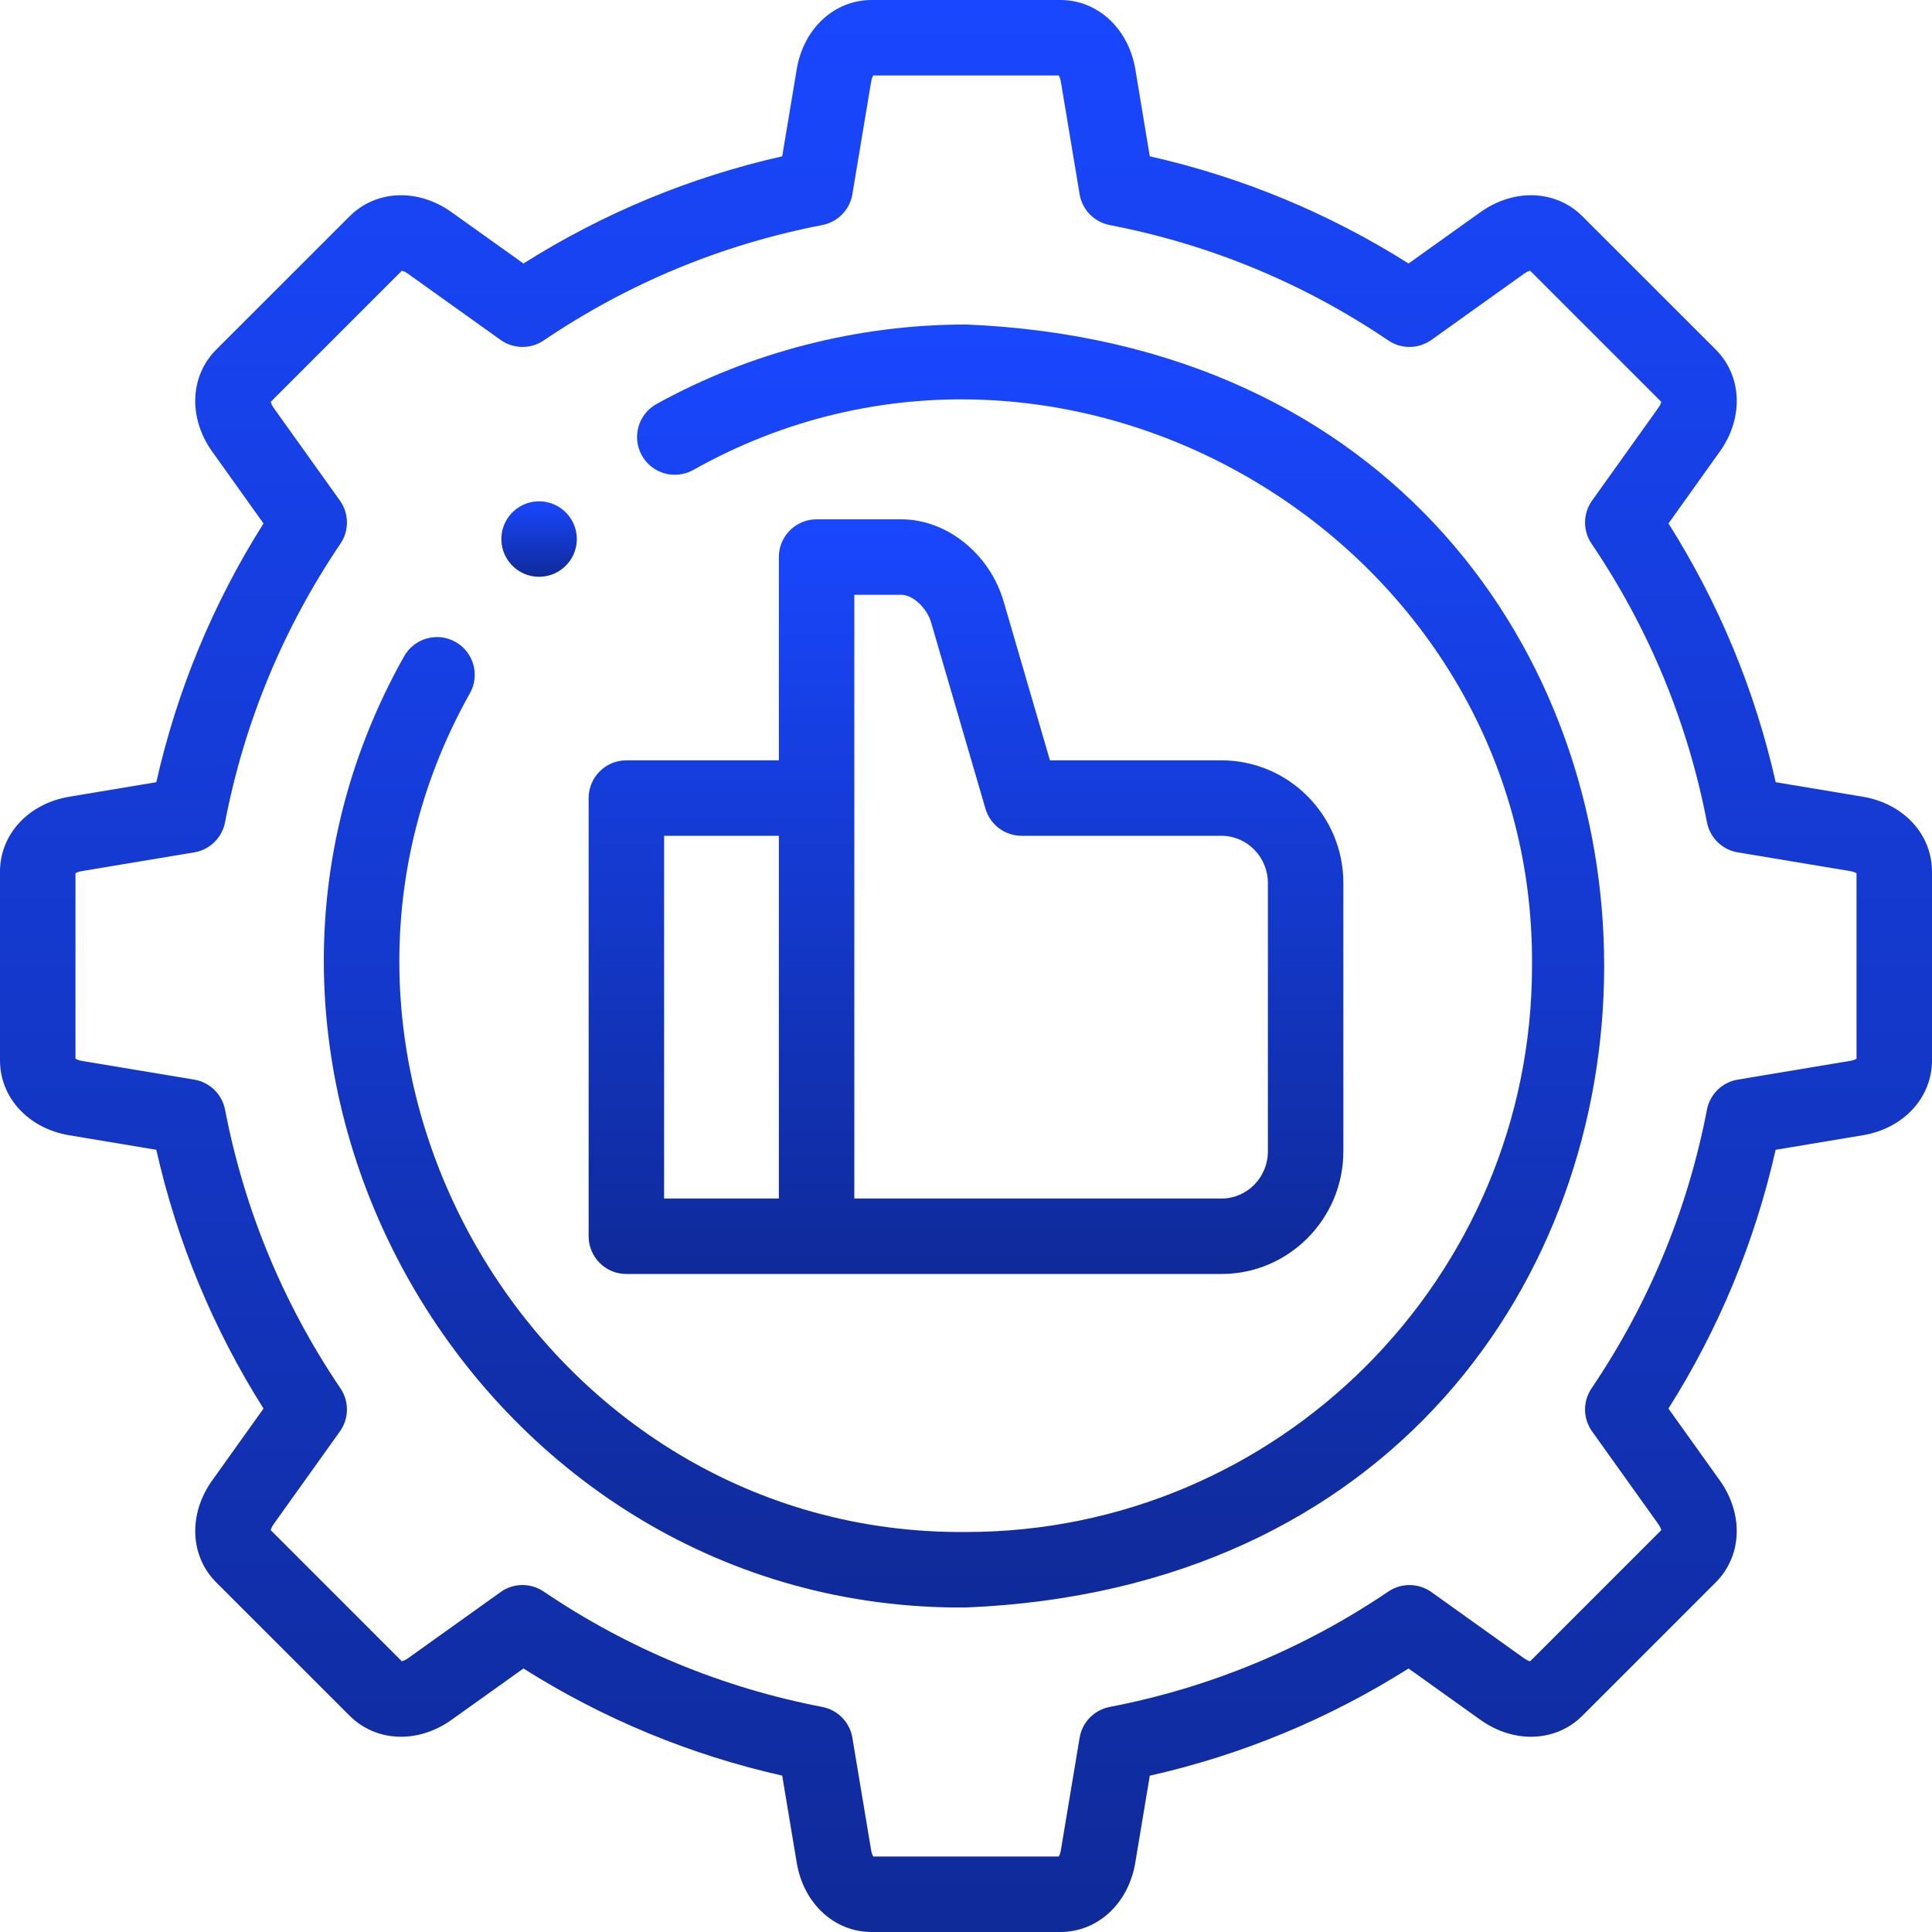 <svg width="31" height="31" viewBox="0 0 31 31" fill="none" xmlns="http://www.w3.org/2000/svg">
<g clip-path="url(#clip0_144_247)">
<path d="M29.889 12.784L28.492 12.551C28.159 11.074 27.581 9.681 26.772 8.399L27.595 7.246C27.981 6.706 27.954 6.034 27.531 5.61L25.39 3.47C24.966 3.046 24.293 3.019 23.754 3.405L22.601 4.228C21.32 3.419 19.927 2.842 18.449 2.508L18.217 1.111C18.107 0.457 17.613 0 17.014 0H13.986C13.387 0 12.893 0.457 12.784 1.111L12.551 2.508C11.074 2.842 9.681 3.419 8.399 4.228L7.246 3.405C6.707 3.019 6.034 3.046 5.61 3.47L3.469 5.61C3.046 6.034 3.019 6.707 3.405 7.246L4.228 8.399C3.419 9.681 2.841 11.074 2.508 12.551L1.111 12.784C0.457 12.893 -6.05409e-05 13.387 6.01546e-09 13.986V17.014C-6.05409e-05 17.613 0.457 18.107 1.111 18.216L2.508 18.449C2.841 19.926 3.419 21.319 4.228 22.601L3.405 23.754C3.019 24.293 3.046 24.966 3.469 25.39L5.61 27.53C6.034 27.954 6.707 27.981 7.246 27.595L8.399 26.772C9.68 27.581 11.074 28.158 12.551 28.491L12.784 29.889C12.893 30.543 13.387 31 13.986 31H17.014C17.613 31 18.107 30.543 18.216 29.889L18.449 28.492C19.926 28.159 21.319 27.581 22.601 26.772L23.753 27.595C24.293 27.981 24.966 27.954 25.39 27.53L27.53 25.39C27.954 24.966 27.98 24.294 27.595 23.754L26.771 22.601C27.581 21.319 28.158 19.926 28.491 18.449L29.889 18.216C30.543 18.107 31 17.613 31 17.014V13.986C31 13.387 30.543 12.893 29.889 12.784ZM29.789 16.988C29.772 16.998 29.739 17.014 29.689 17.022L27.884 17.323C27.634 17.364 27.437 17.557 27.389 17.805C27.079 19.413 26.456 20.918 25.537 22.277C25.395 22.486 25.399 22.762 25.546 22.968L26.61 24.457C26.639 24.498 26.651 24.532 26.656 24.552L24.552 26.656C24.532 26.651 24.498 26.639 24.457 26.61L22.968 25.546C22.762 25.399 22.486 25.395 22.277 25.537C20.918 26.456 19.414 27.079 17.805 27.389C17.557 27.437 17.364 27.634 17.323 27.884L17.022 29.689C17.014 29.739 16.998 29.772 16.988 29.789H14.012C14.002 29.772 13.986 29.739 13.978 29.689L13.677 27.884C13.636 27.634 13.443 27.437 13.194 27.389C11.586 27.079 10.082 26.456 8.723 25.537C8.514 25.395 8.238 25.398 8.032 25.546L6.543 26.61C6.502 26.639 6.468 26.651 6.448 26.656L4.344 24.552C4.349 24.532 4.361 24.498 4.39 24.457L5.454 22.968C5.601 22.762 5.605 22.486 5.463 22.277C4.544 20.918 3.921 19.413 3.611 17.805C3.563 17.557 3.365 17.364 3.116 17.323L1.31 17.022C1.261 17.014 1.228 16.998 1.211 16.987V14.012C1.228 14.002 1.261 13.986 1.31 13.978L3.116 13.677C3.365 13.636 3.563 13.443 3.611 13.194C3.921 11.587 4.544 10.082 5.463 8.723C5.605 8.514 5.601 8.238 5.454 8.032L4.39 6.543C4.361 6.502 4.349 6.468 4.344 6.448L6.448 4.344C6.468 4.349 6.502 4.361 6.543 4.39L8.032 5.454C8.238 5.601 8.514 5.605 8.723 5.463C10.082 4.544 11.586 3.921 13.194 3.611C13.443 3.563 13.636 3.365 13.677 3.116L13.978 1.31C13.986 1.261 14.002 1.228 14.012 1.211H16.988C16.998 1.228 17.014 1.261 17.022 1.31L17.323 3.116C17.364 3.365 17.557 3.563 17.805 3.611C19.414 3.921 20.918 4.544 22.277 5.463C22.486 5.605 22.762 5.601 22.968 5.454L24.457 4.39C24.498 4.361 24.532 4.349 24.552 4.344L26.656 6.448C26.651 6.468 26.639 6.502 26.61 6.542L25.546 8.032C25.399 8.238 25.395 8.514 25.537 8.723C26.456 10.082 27.079 11.586 27.389 13.194C27.437 13.443 27.635 13.636 27.884 13.677L29.69 13.978C29.739 13.986 29.772 14.002 29.789 14.012V16.988H29.789Z" fill="url(#paint0_linear_144_247)"/>
<path d="M15.5 5.207C13.764 5.207 12.047 5.648 10.535 6.482C10.242 6.644 10.136 7.012 10.297 7.305C10.459 7.598 10.827 7.704 11.12 7.543C17.067 4.197 24.642 8.667 24.582 15.5C24.582 20.508 20.508 24.582 15.5 24.582C8.667 24.641 4.197 17.068 7.542 11.12C7.704 10.828 7.597 10.459 7.305 10.298C7.012 10.136 6.644 10.242 6.482 10.535C2.69 17.277 7.756 25.86 15.5 25.793C29.154 25.228 29.152 5.77 15.5 5.207Z" fill="url(#paint1_linear_144_247)"/>
<path d="M10.051 20.442H19.599C20.677 20.442 21.555 19.559 21.555 18.474V14.168C21.555 13.083 20.677 12.2 19.599 12.2H16.847L16.103 9.648C15.88 8.886 15.191 8.333 14.464 8.333H13.102C12.768 8.333 12.497 8.604 12.497 8.938V12.2H10.051C9.716 12.2 9.445 12.471 9.445 12.806V19.837C9.445 19.997 9.509 20.151 9.623 20.265C9.736 20.379 9.89 20.442 10.051 20.442ZM13.708 9.544H14.464C14.646 9.544 14.873 9.755 14.94 9.987L15.812 12.975C15.887 13.234 16.124 13.411 16.393 13.411H19.599C20.009 13.411 20.344 13.751 20.344 14.168V18.474C20.344 18.892 20.01 19.231 19.599 19.231H13.708L13.708 9.544ZM10.656 13.411H12.497V19.231H10.656V13.411Z" fill="url(#paint2_linear_144_247)"/>
<path d="M8.65 9.255C8.795 9.255 8.941 9.203 9.057 9.097C9.305 8.873 9.323 8.49 9.098 8.242C8.873 7.995 8.49 7.976 8.243 8.201L8.242 8.202C7.995 8.427 7.977 8.809 8.202 9.057C8.321 9.188 8.485 9.255 8.65 9.255Z" fill="url(#paint3_linear_144_247)"/>
</g>
<defs>
<linearGradient id="paint0_linear_144_247" x1="15.5" y1="0" x2="15.5" y2="31" gradientUnits="userSpaceOnUse">
<stop stop-color="#1947FF"/>
<stop offset="1" stop-color="#0F2A99"/>
</linearGradient>
<linearGradient id="paint1_linear_144_247" x1="15.468" y1="5.207" x2="15.468" y2="25.793" gradientUnits="userSpaceOnUse">
<stop stop-color="#1947FF"/>
<stop offset="1" stop-color="#0F2A99"/>
</linearGradient>
<linearGradient id="paint2_linear_144_247" x1="15.5" y1="8.333" x2="15.5" y2="20.442" gradientUnits="userSpaceOnUse">
<stop stop-color="#1947FF"/>
<stop offset="1" stop-color="#0F2A99"/>
</linearGradient>
<linearGradient id="paint3_linear_144_247" x1="8.65" y1="8.044" x2="8.65" y2="9.255" gradientUnits="userSpaceOnUse">
<stop stop-color="#1947FF"/>
<stop offset="1" stop-color="#0F2A99"/>
</linearGradient>
<clipPath id="clip0_144_247">
<rect width="31" height="31" fill="white"/>
</clipPath>
</defs>
</svg>
